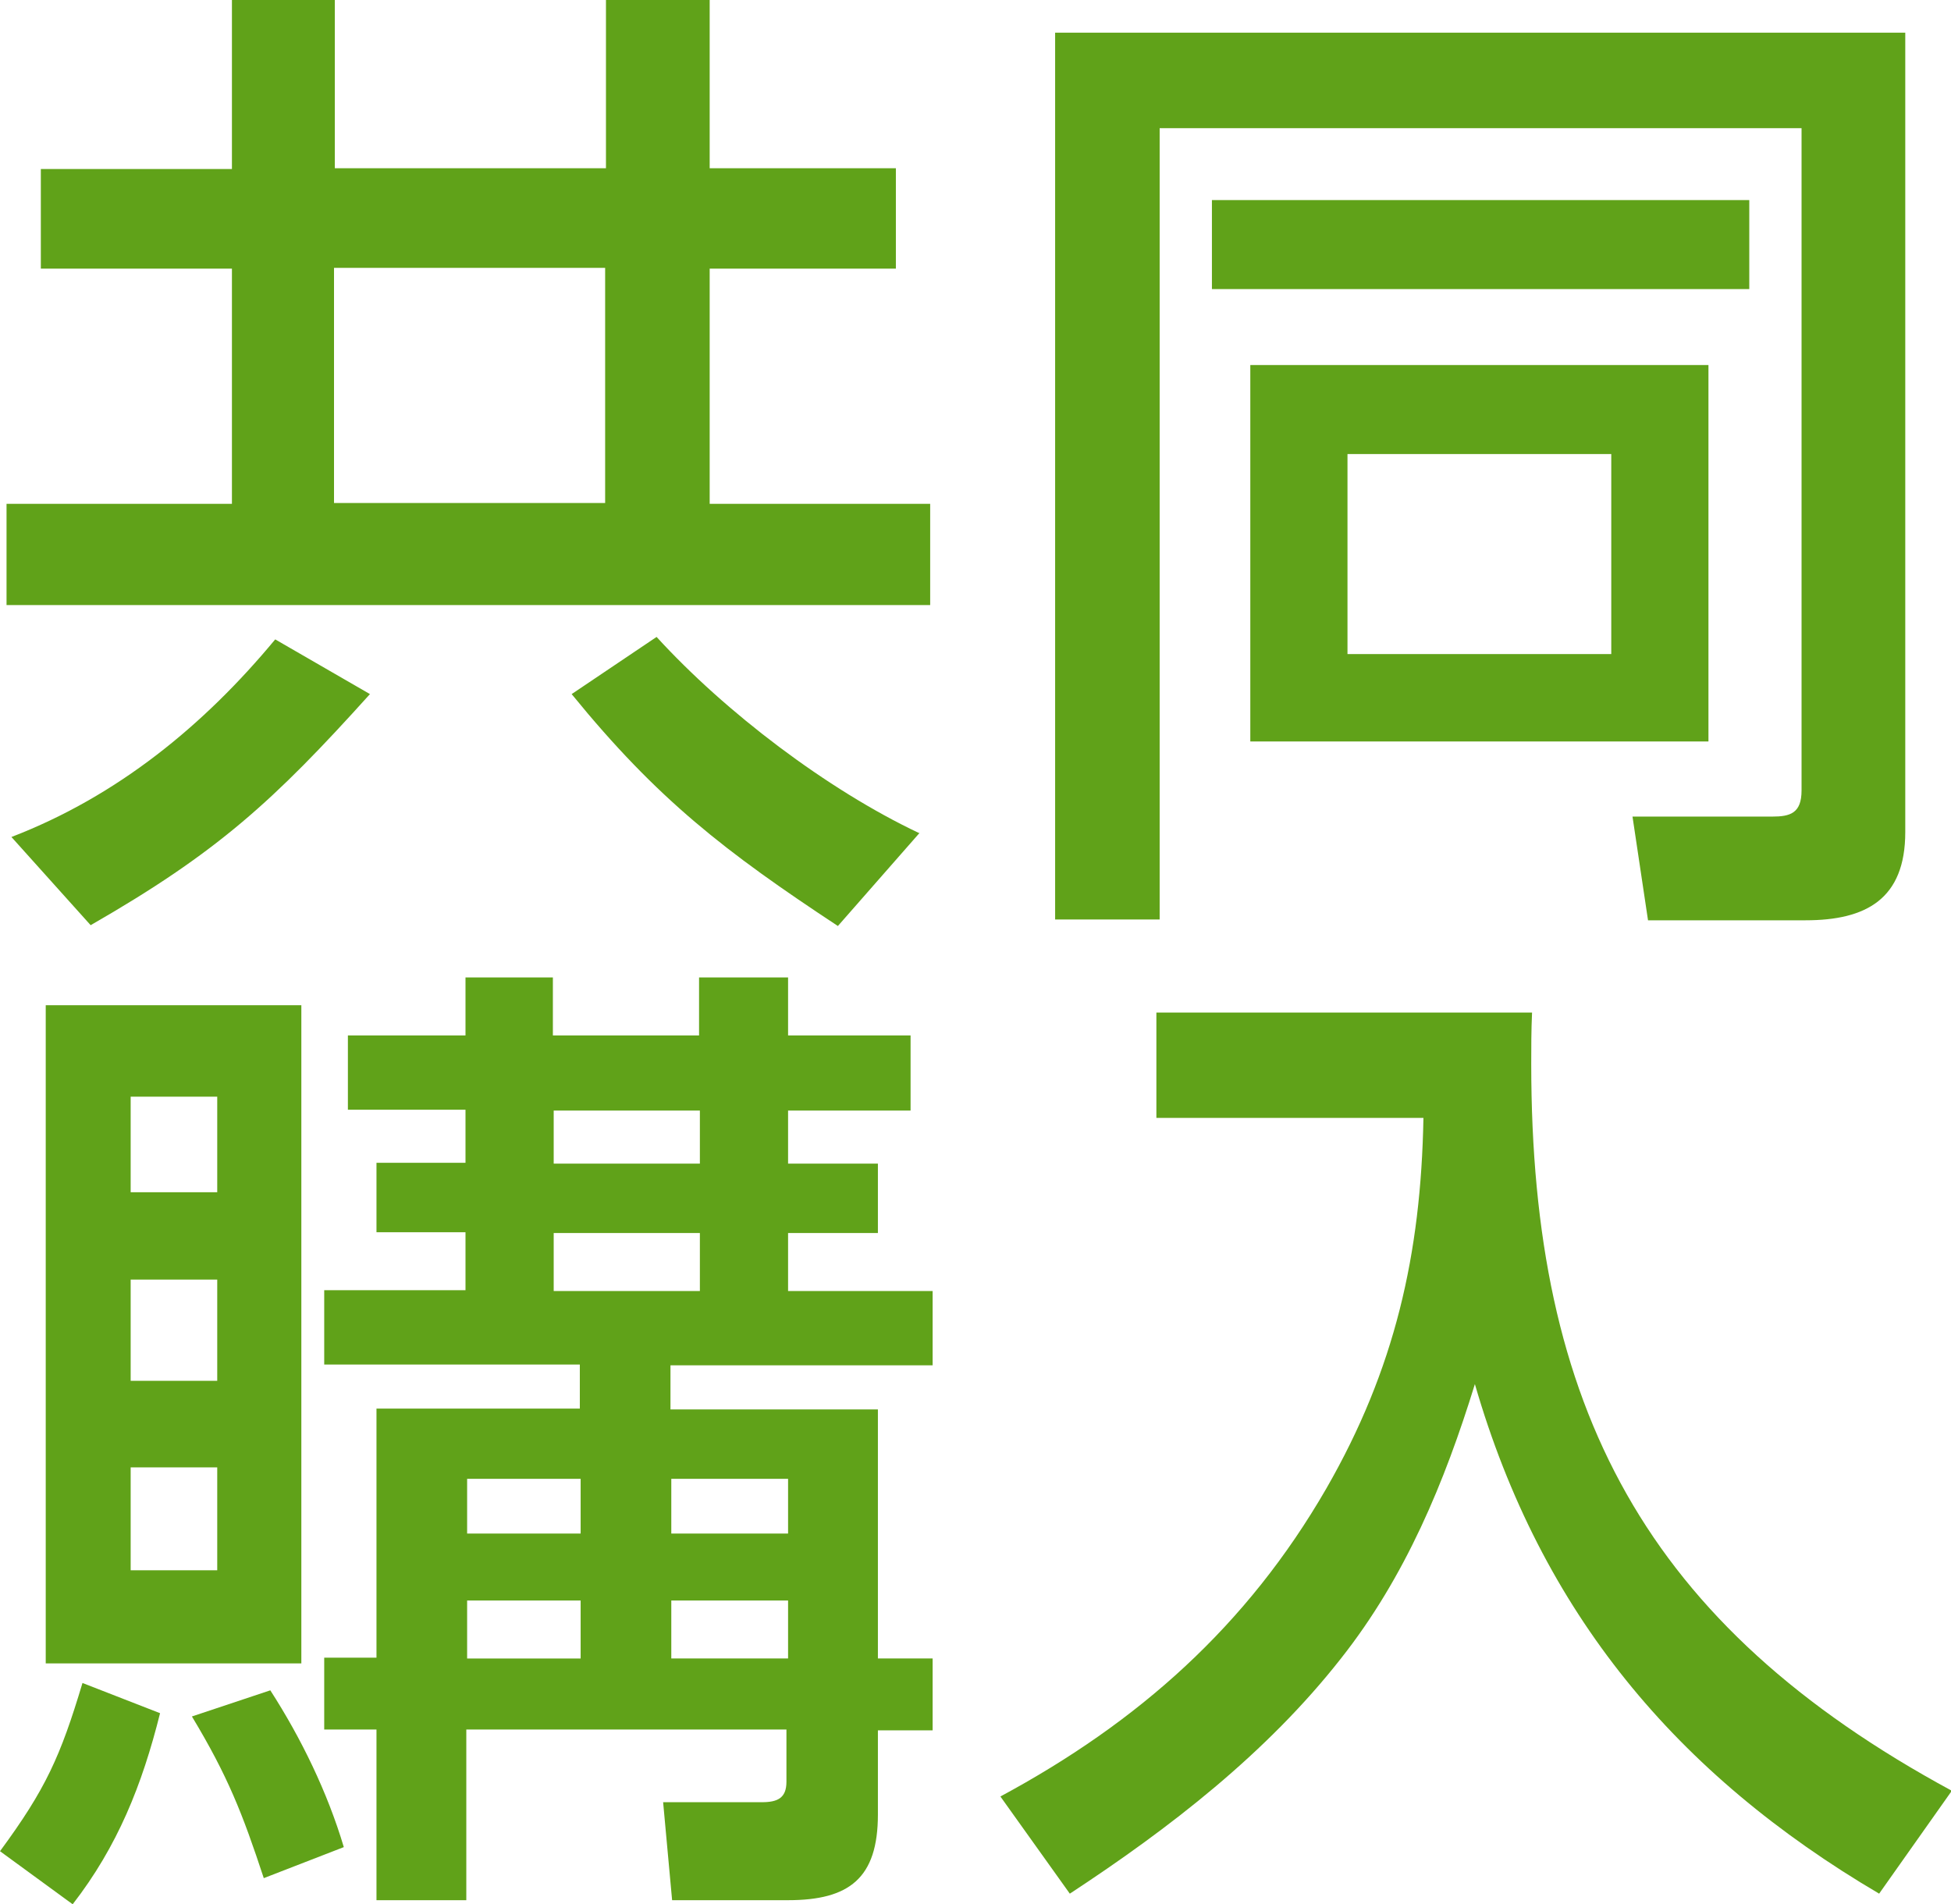 <?xml version="1.0" encoding="UTF-8"?><svg id="_レイヤー_1" xmlns="http://www.w3.org/2000/svg" viewBox="0 0 23.89 23.32"><defs><style>.cls-1{fill:#60a219;stroke-width:0px;}</style></defs><path class="cls-1" d="m10.97,3.29h-2.28v2.88h2.7v1.24H.08v-1.24h2.76v-2.88H.5v-1.22h2.34V0h1.26v2.06h3.32V0h1.27v2.06h2.28v1.22ZM3.37,7.83l1.16.67c-1.18,1.31-1.87,1.94-3.42,2.83l-.97-1.08c1.3-.5,2.36-1.37,3.23-2.42Zm.72-4.55v2.88h3.32v-2.88h-3.32Zm7.17,6.92l-1,1.14c-1.38-.91-2.21-1.55-3.26-2.84l1.04-.7c.84.92,2.09,1.87,3.21,2.4Z"/><path class="cls-1" d="m14.2,1.57v9.69h-1.28V.4h10.41v9.79c0,.82-.48,1.08-1.22,1.08h-1.93l-.19-1.27h1.71c.22,0,.36-.04.36-.32V1.57h-7.86Zm7.22.88v1.09h-6.58v-1.09h6.58Zm-.5,2.02v4.61h-5.61v-4.61h5.61Zm-4.42,1.09v2.45h3.23v-2.45h-3.23Z"/><path class="cls-1" d="m0,22.67c.56-.76.74-1.16,1.01-2.06l.95.37c-.22.88-.52,1.63-1.07,2.34l-.89-.65Zm3.69-10.36v8.06H.56v-8.06h3.13Zm-2.09,1.12v1.17h1.06v-1.17h-1.06Zm0,2.24v1.24h1.06v-1.24h-1.06Zm0,2.3v1.26h1.06v-1.26h-1.06Zm1.63,5.03c-.26-.79-.44-1.25-.88-1.98l.96-.32c.38.59.7,1.25.9,1.92l-.98.38Zm7.92-10.31v.91h-1.5v.65h1.1v.85h-1.1v.71h1.77v.91h-3.21v.54h2.54v3.05h.67v.88h-.67v1.03c0,.78-.35,1.05-1.1,1.05h-1.42l-.11-1.2h1.21c.19,0,.3-.05.3-.25v-.64h-3.92v2.09h-1.1v-2.09h-.64v-.88h.64v-3.05h2.49v-.54h-3.13v-.91h1.73v-.71h-1.09v-.85h1.09v-.65h-1.44v-.91h1.44v-.71h1.07v.71h1.79v-.71h1.09v.71h1.5Zm-5.43,5.42v.67h1.39v-.67h-1.39Zm0,1.49v.71h1.39v-.71h-1.39Zm1.06-6v.65h1.79v-.65h-1.79Zm0,1.5v.71h1.79v-.71h-1.79Zm1.44,3.01v.67h1.43v-.67h-1.43Zm0,1.49v.71h1.43v-.71h-1.43Z"/><path class="cls-1" d="m18.76,12.4c-.01.22-.01.43-.01.63,0,4.21,1.4,6.87,5.15,8.9l-.89,1.26c-2.48-1.46-4.14-3.44-4.95-6.24-.37,1.2-.85,2.36-1.64,3.36-.91,1.16-2.1,2.08-3.32,2.88l-.85-1.19c1.69-.91,3.02-2.09,3.99-3.77.84-1.46,1.16-2.87,1.19-4.54h-3.27v-1.29h4.62Z"/></svg>